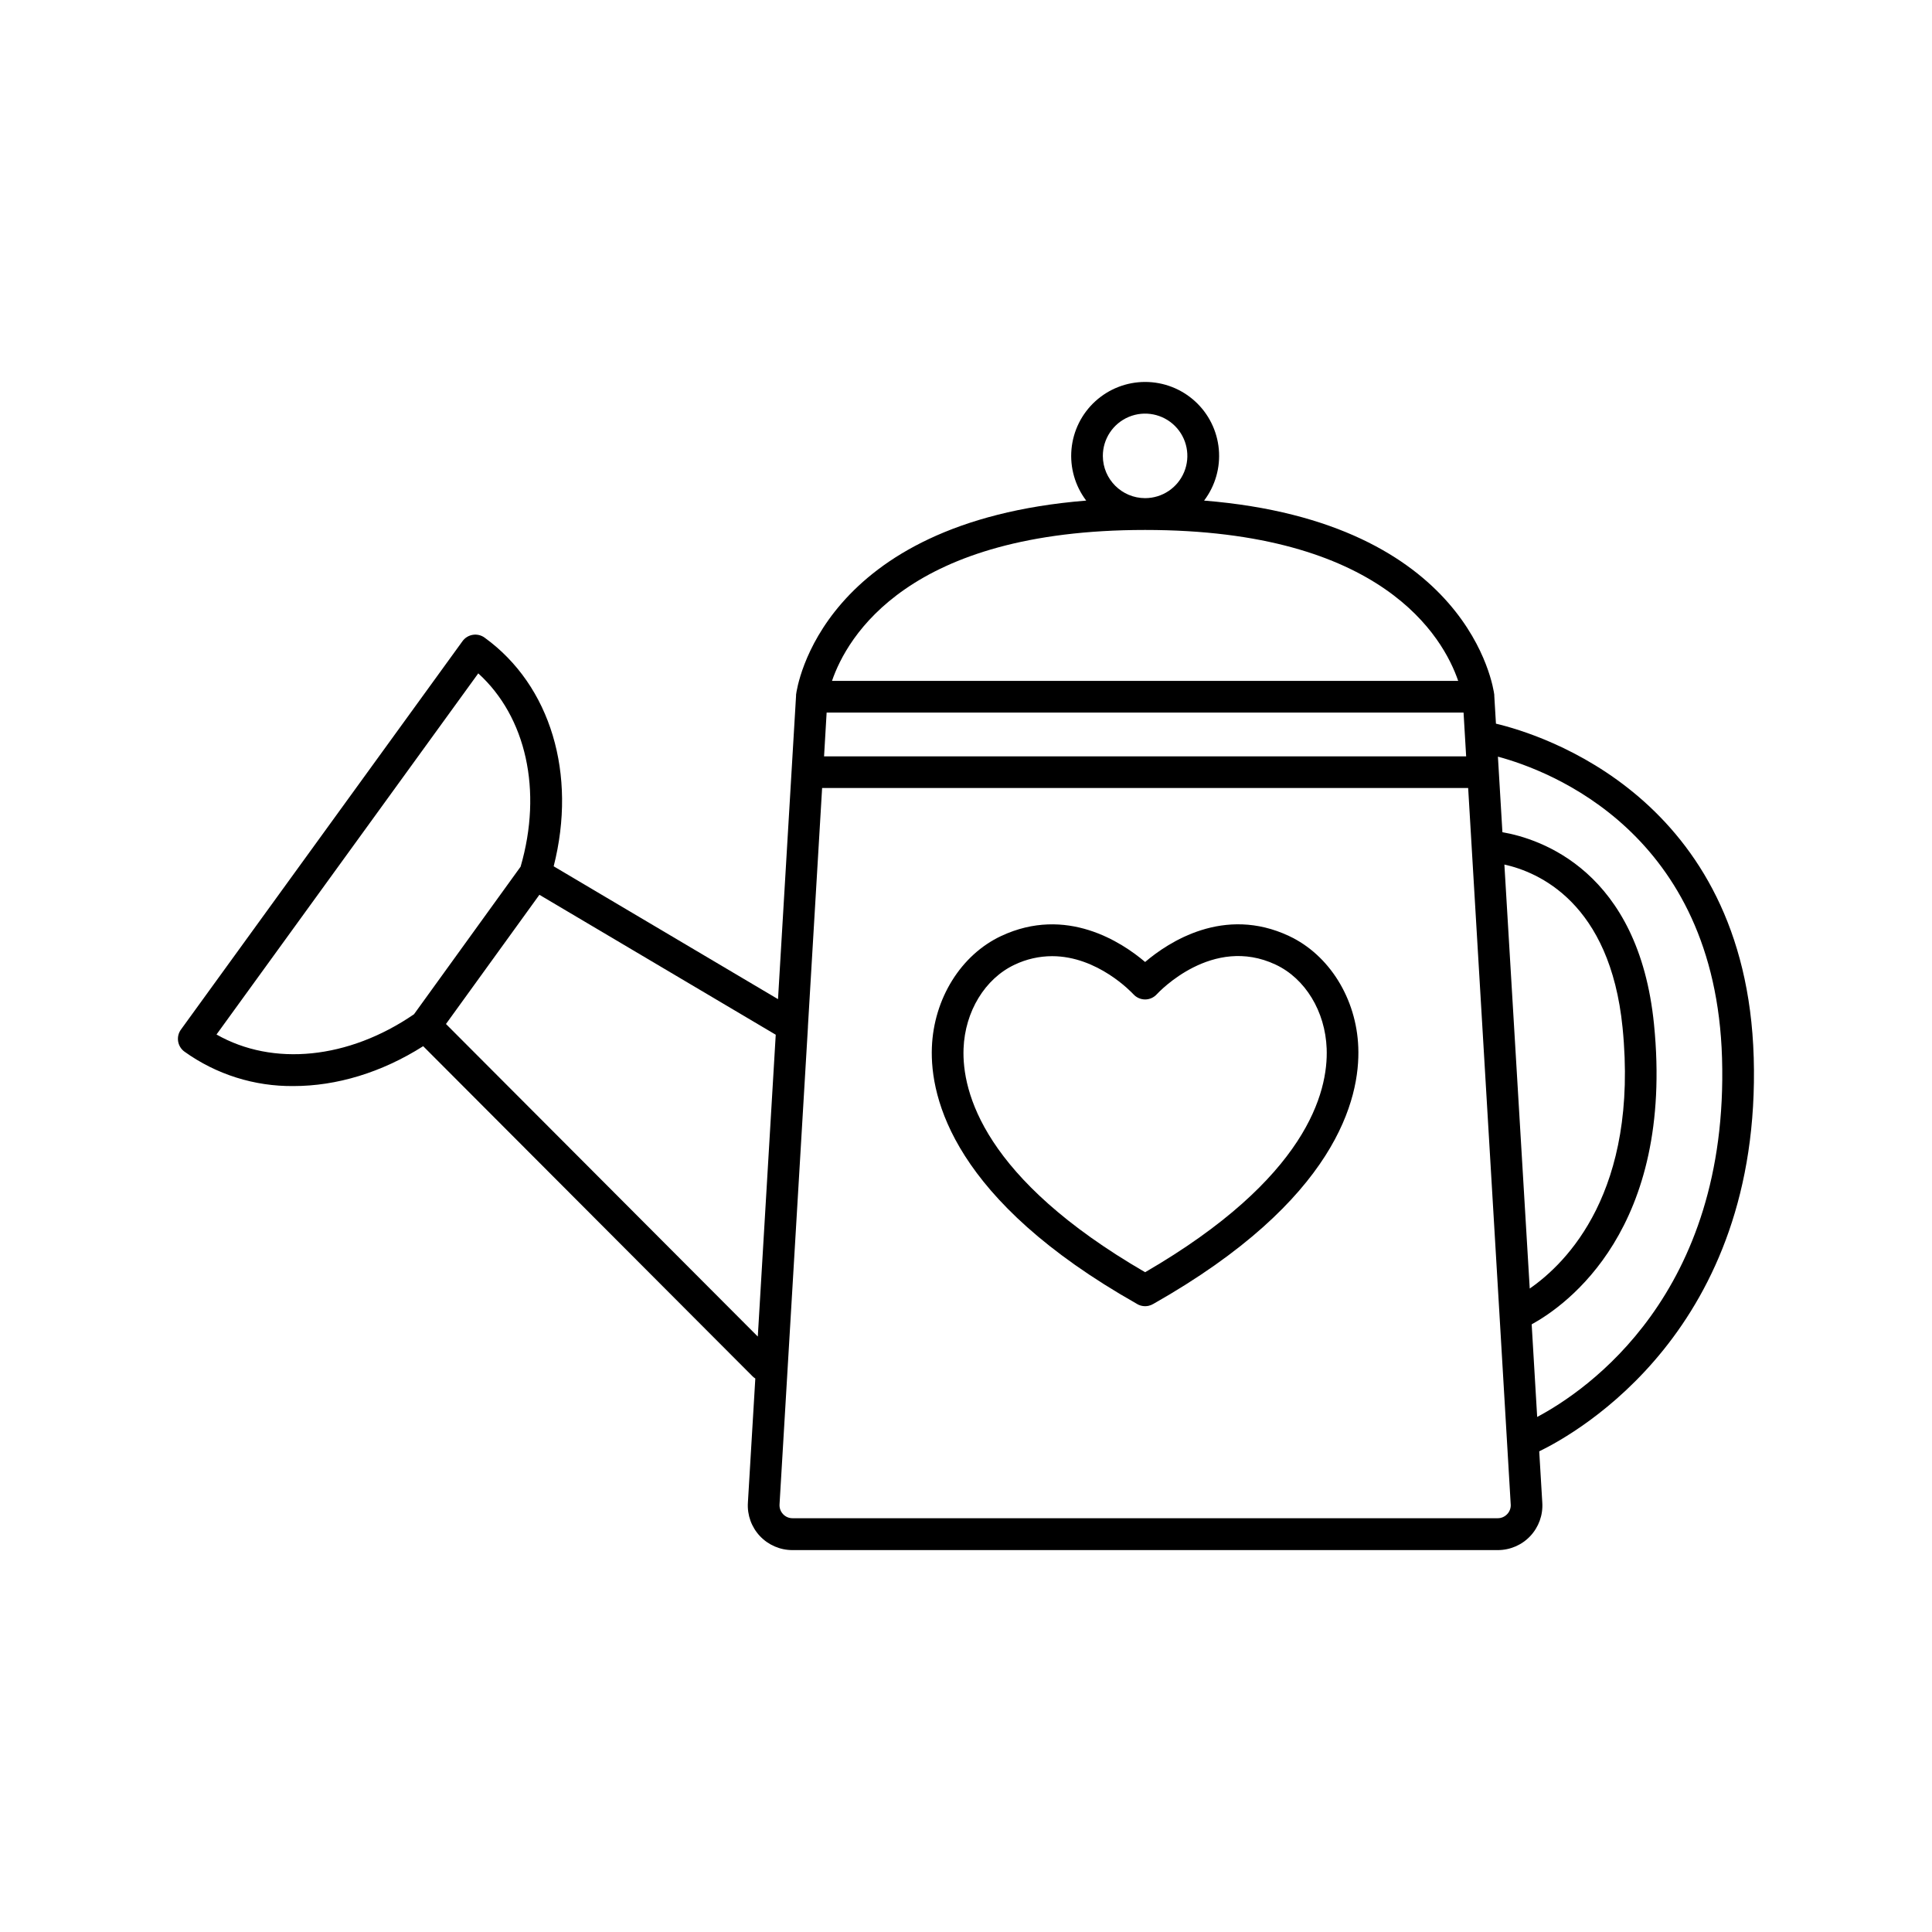 <?xml version="1.0" encoding="UTF-8"?>
<!-- Uploaded to: SVG Repo, www.svgrepo.com, Generator: SVG Repo Mixer Tools -->
<svg fill="#000000" width="800px" height="800px" version="1.1" viewBox="144 144 512 512" xmlns="http://www.w3.org/2000/svg">
 <g>
  <path d="m485.61 392.05c-17.238-8.09-31.949 1.613-38.141 6.887-6.188-5.266-20.898-14.957-38.148-6.887-10.656 5-17.871 16.59-18.363 29.52-0.523 13.609 5.836 40.5 54.207 67.895l0.09 0.059 0.004 0.004c0.66 0.41 1.426 0.629 2.203 0.629 0.305-0.004 0.605-0.035 0.906-0.098 0.465-0.102 0.91-0.281 1.316-0.531 48.434-27.453 54.801-54.375 54.277-67.984-0.48-12.902-7.684-24.492-18.352-29.492zm-38.141 89.102c-42.832-24.848-48.562-47.734-48.117-59.266 0.375-9.84 5.688-18.547 13.531-22.23 3.102-1.48 6.492-2.254 9.93-2.262 12.082 0 21.086 9.594 21.559 10.105 0.797 0.867 1.914 1.359 3.09 1.367 1.176 0 2.297-0.496 3.09-1.367 0.602-0.641 14.762-15.742 31.488-7.871 7.871 3.68 13.164 12.41 13.539 22.23 0.453 11.598-5.285 34.449-48.105 59.293z"/>
  <path d="m608.75 424.2c-2.027-68.949-56.434-85.609-68.309-88.422l-0.441-7.391v-0.129 0.004c-0.008-0.051-0.008-0.098 0-0.148-0.246-1.969-6.582-45.766-76.898-51.453h-0.004c2.953-3.898 4.344-8.758 3.898-13.625-0.445-4.871-2.691-9.398-6.305-12.695-3.609-3.293-8.324-5.121-13.215-5.121-4.887 0-9.602 1.828-13.211 5.121-3.613 3.297-5.863 7.824-6.309 12.695-0.445 4.867 0.945 9.727 3.898 13.625-70.309 5.688-76.645 49.465-76.891 51.453-0.004 0.051-0.004 0.098 0 0.148-0.004 0.043-0.004 0.086 0 0.129l-4.781 80.395-59.453-35.207c6.211-24.383-0.777-47.891-18.273-60.574v-0.004c-0.902-0.668-2.035-0.941-3.144-0.766s-2.106 0.785-2.758 1.699l-74.578 102.88c-0.672 0.902-0.949 2.035-0.773 3.148 0.176 1.109 0.793 2.102 1.707 2.754 8.414 6.027 18.531 9.215 28.883 9.102 11.375 0 23.301-3.551 34.352-10.566l87.27 87.469c0.223 0.227 0.477 0.43 0.75 0.598l-1.969 32.934c-0.203 3.258 0.953 6.453 3.188 8.828 2.238 2.371 5.359 3.715 8.621 3.711h186.91c3.262 0.004 6.383-1.34 8.617-3.711 2.238-2.375 3.391-5.57 3.191-8.828l-0.816-13.629c10.113-4.918 58.949-32.262 56.844-104.42zm-66.074-51.086c8.926 1.969 28.004 10.035 31.32 43.207 4.328 43.445-14.859 62.414-24.602 69.156zm-179.61-40.277h168.79l0.688 11.602h-170.16zm73.199-67.984c-0.016-4.531 2.703-8.629 6.883-10.375 4.184-1.746 9.008-0.797 12.219 2.402 3.211 3.199 4.176 8.02 2.445 12.211-1.73 4.188-5.816 6.922-10.348 6.922-6.168-0.008-11.172-4.992-11.199-11.16zm11.199 19.59c62.879 0 79.004 28.438 82.973 40h-165.95c3.957-11.562 20.094-40 82.973-40zm-246.09 133.71 69.371-95.703c12.684 11.523 17.074 31.074 11.219 51.227l-28.254 39.113c-17.375 11.918-37.379 13.875-52.336 5.363zm60.812-2.785 24.758-34.242 62.633 37.086-4.754 79.988zm281.23 129.89v0.004c-0.648 0.691-1.555 1.086-2.5 1.082h-186.9c-0.949 0.004-1.855-0.387-2.5-1.082-0.652-0.688-0.988-1.613-0.934-2.559l7.527-126.49v-0.207l3.758-63.172h171.21l8.324 139.97 2.953 49.879h0.004c0.062 0.957-0.281 1.895-0.945 2.586zm7.949-25.762-1.457-24.531c9.25-5.078 37.824-25.34 32.422-79.488-4.055-40.699-30.141-49.199-40.176-50.934l-1.191-20.023c13.777 3.699 57.645 20.203 59.395 79.922 1.832 62.488-35.836 88.07-48.992 95.066z"/>
 </g>
</svg>